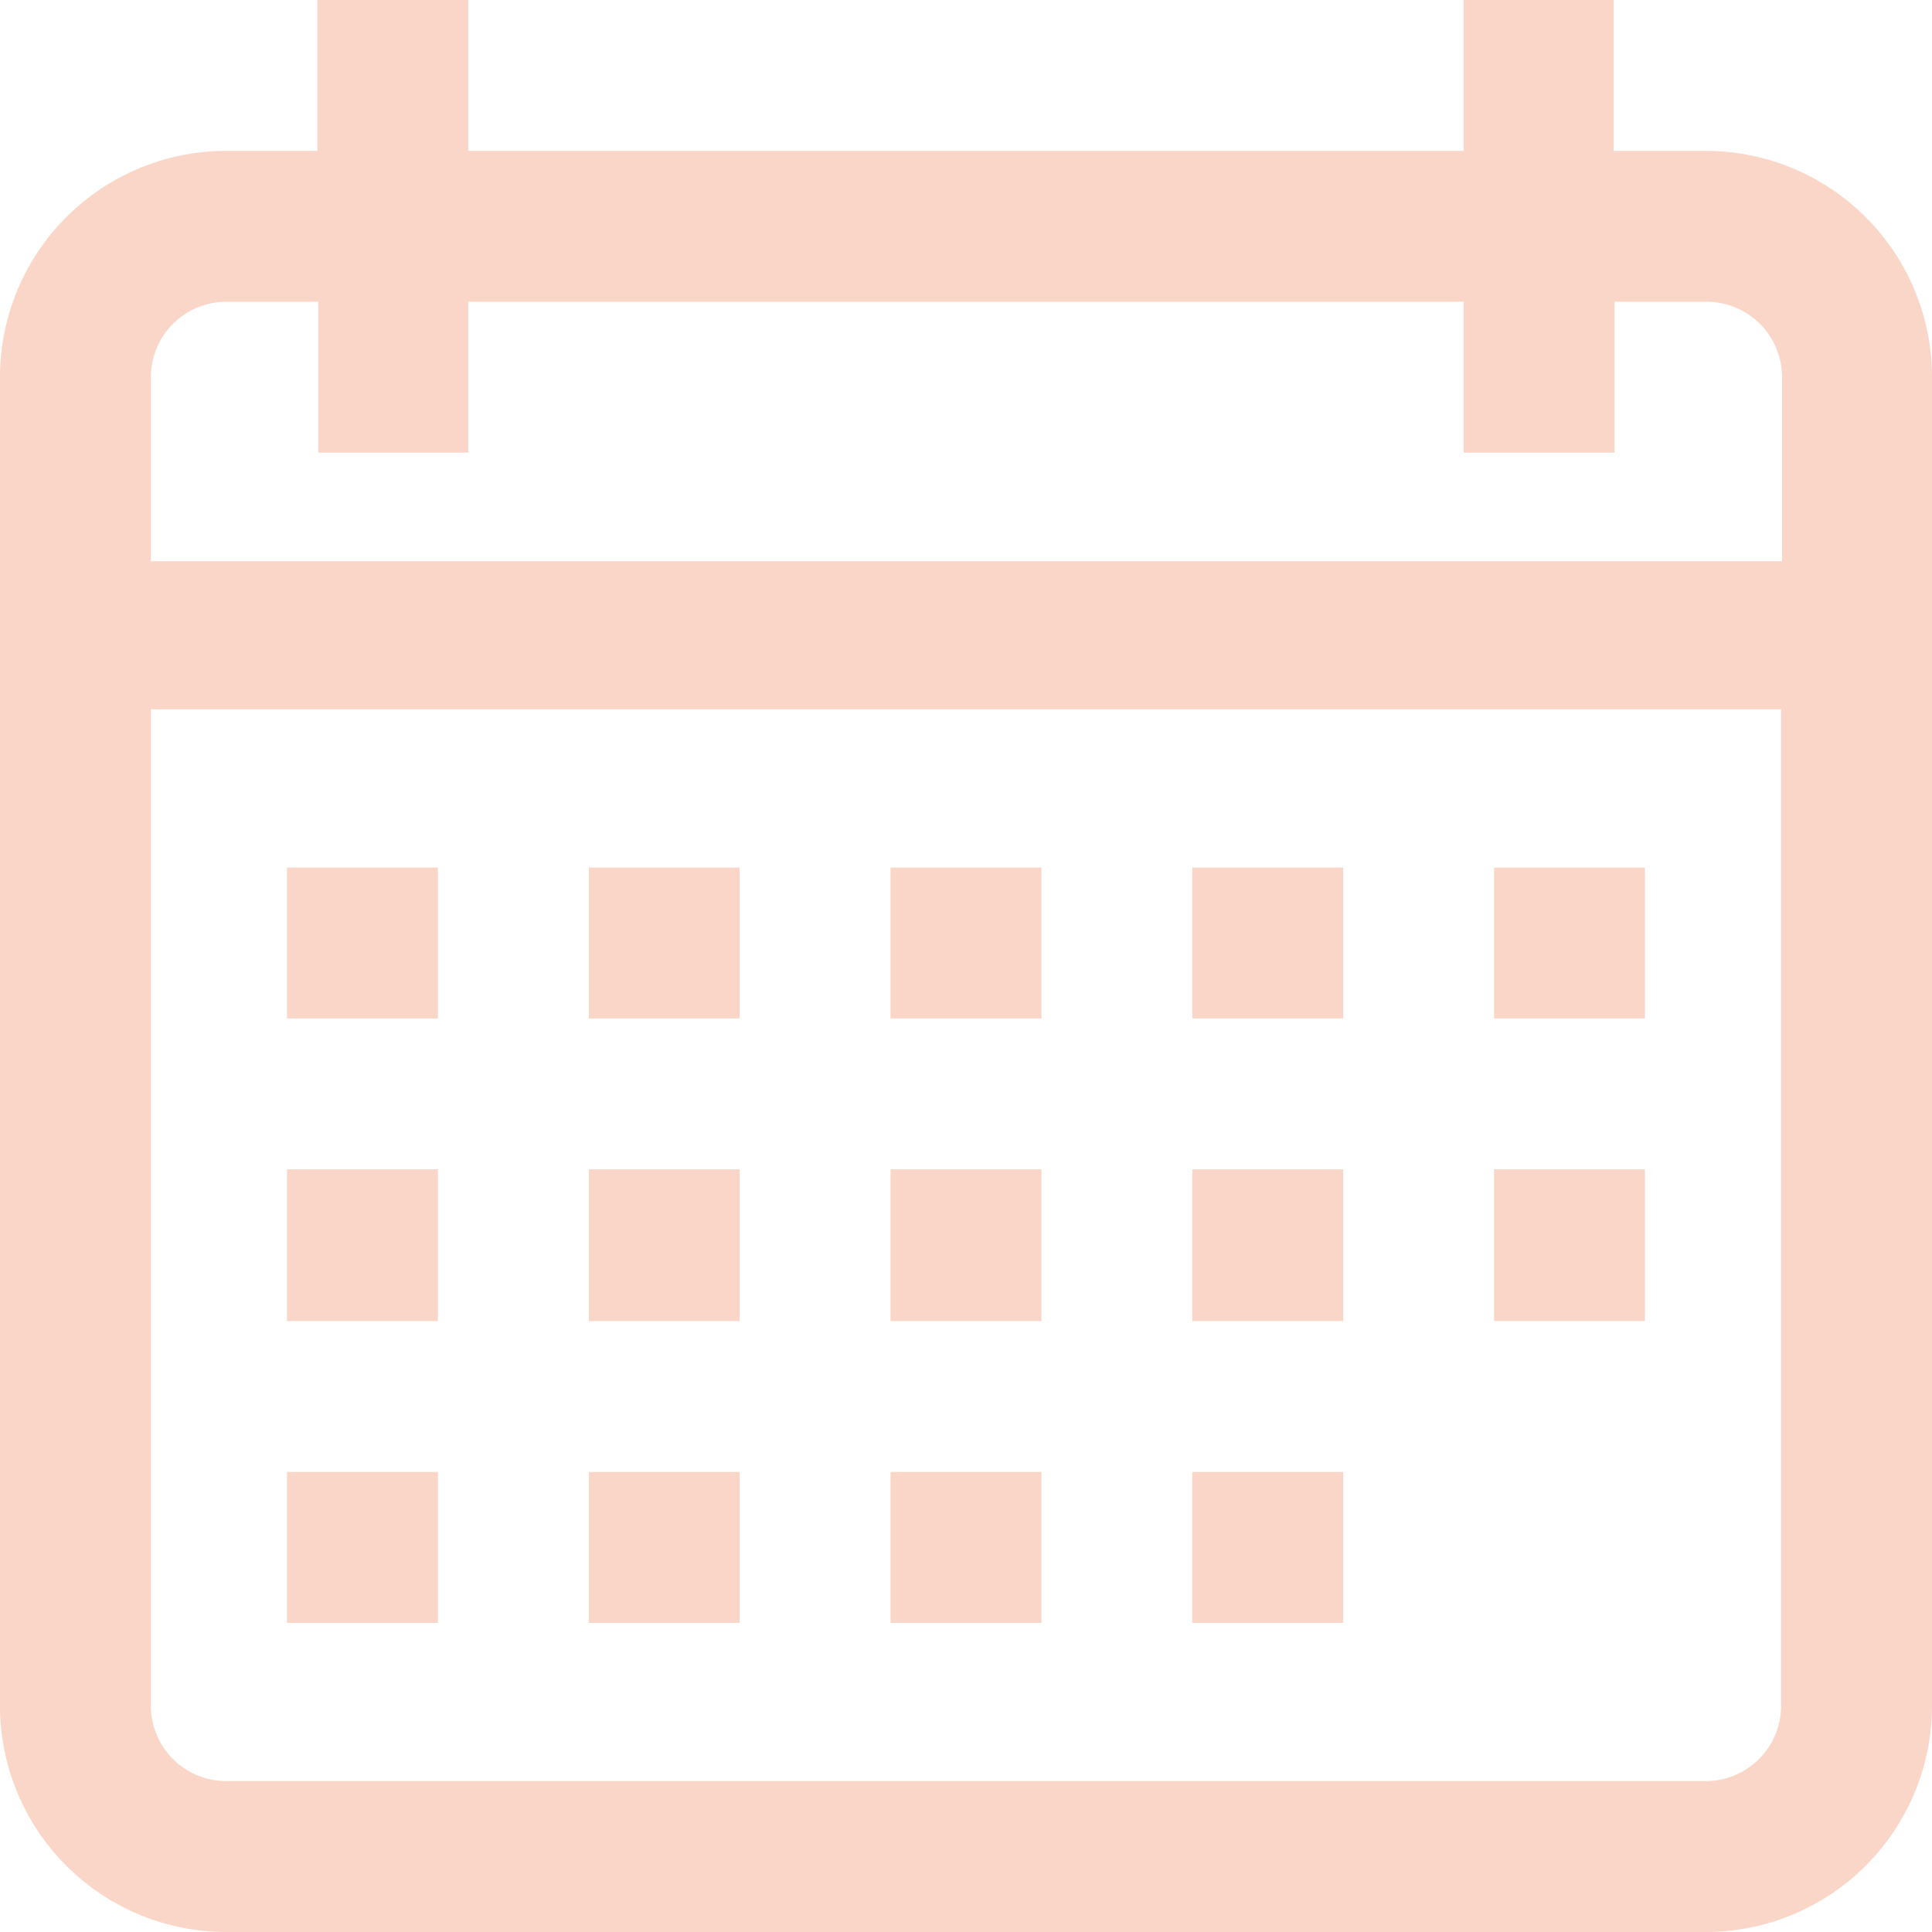 <svg xmlns="http://www.w3.org/2000/svg" viewBox="0 0 21 21"><defs><style>.cls-1{fill:#f9d6c8}</style></defs><g id="Layer_2" data-name="Layer 2"><g id="FOOTER"><path class="cls-1" d="M18.54 19.36H2.46a.82.82 0 0 1-.82-.82V7.71h17.72v10.83a.82.82 0 0 1-.82.82zM2.46 3.28h1v1.64h1.63V3.28h10.82v1.64h1.64V3.28h1a.82.82 0 0 1 .82.82v2H1.64v-2a.82.82 0 0 1 .82-.82zm16.08-1.64h-1V0h-1.63v1.64H5.09V0H3.45v1.64h-1A2.46 2.46 0 0 0 0 4.1v14.44A2.46 2.46 0 0 0 2.46 21h16.08A2.46 2.46 0 0 0 21 18.54V4.1a2.46 2.46 0 0 0-2.46-2.46z"/><path class="cls-1" d="M3.12 9.43h1.64v1.64H3.12V9.43zm3.28 0h1.64v1.64H6.4V9.43zm3.28 0h1.64v1.64H9.68V9.43zm3.28 0h1.64v1.64h-1.64V9.43zm3.28 0h1.64v1.64h-1.64V9.43zM3.12 12.71h1.64v1.65H3.12v-1.65zm3.28 0h1.64v1.65H6.4v-1.65zm3.28 0h1.64v1.65H9.68v-1.65zm3.28 0h1.64v1.65h-1.64v-1.65zM3.12 16h1.64v1.64H3.12V16zm3.28 0h1.64v1.64H6.4V16zm3.28 0h1.64v1.64H9.68V16zm3.28 0h1.64v1.64h-1.64V16zm3.28-3.29h1.64v1.65h-1.64v-1.65z"/></g></g></svg>
